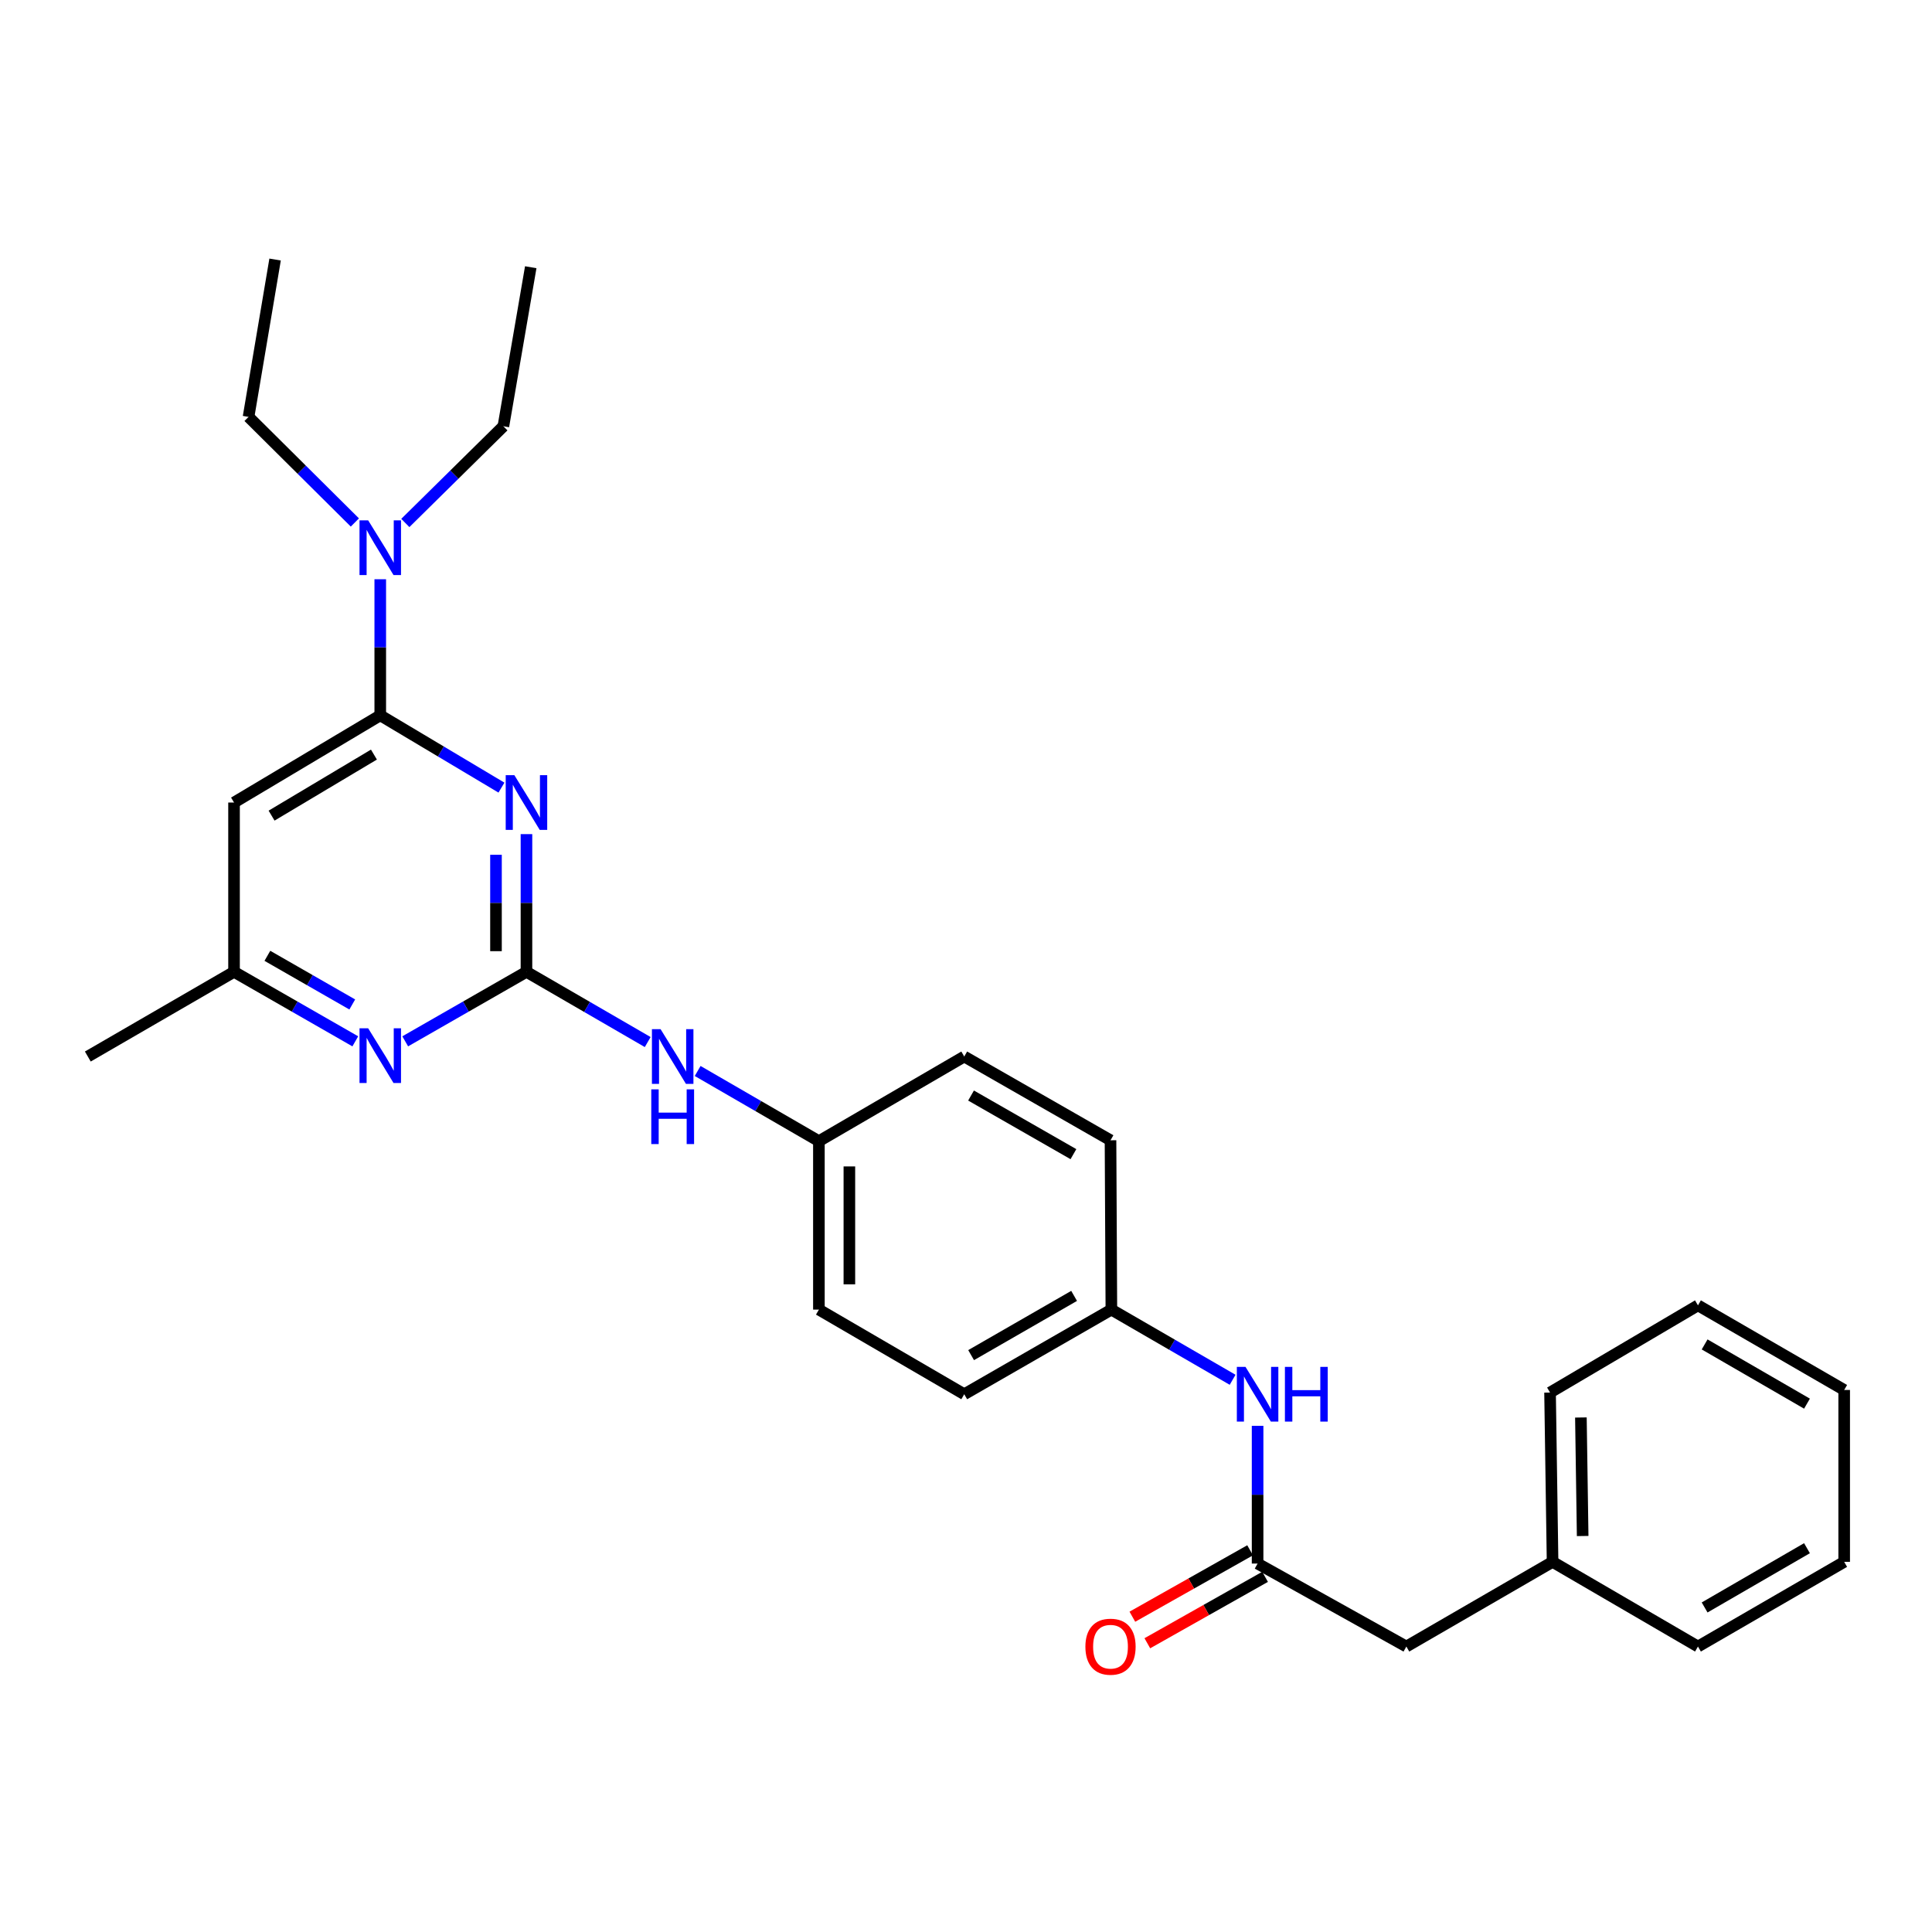 <?xml version='1.0' encoding='iso-8859-1'?>
<svg version='1.1' baseProfile='full'
              xmlns='http://www.w3.org/2000/svg'
                      xmlns:rdkit='http://www.rdkit.org/xml'
                      xmlns:xlink='http://www.w3.org/1999/xlink'
                  xml:space='preserve'
width='1000px' height='1000px' viewBox='0 0 1000 1000'>
<!-- END OF HEADER -->
<rect style='opacity:1.0;fill:#FFFFFF;stroke:none' width='1000' height='1000' x='0' y='0'> </rect>
<path class='bond-0' d='M 272.495,431.742 L 272.495,467.379' style='fill:none;fill-rule:evenodd;stroke:#0000FF;stroke-width:6px;stroke-linecap:butt;stroke-linejoin:miter;stroke-opacity:1' />
<path class='bond-0' d='M 272.495,467.379 L 272.495,503.017' style='fill:none;fill-rule:evenodd;stroke:#000000;stroke-width:6px;stroke-linecap:butt;stroke-linejoin:miter;stroke-opacity:1' />
<path class='bond-0' d='M 256.722,442.433 L 256.722,467.379' style='fill:none;fill-rule:evenodd;stroke:#0000FF;stroke-width:6px;stroke-linecap:butt;stroke-linejoin:miter;stroke-opacity:1' />
<path class='bond-0' d='M 256.722,467.379 L 256.722,492.326' style='fill:none;fill-rule:evenodd;stroke:#000000;stroke-width:6px;stroke-linecap:butt;stroke-linejoin:miter;stroke-opacity:1' />
<path class='bond-1' d='M 259.552,407.671 L 228.186,388.963' style='fill:none;fill-rule:evenodd;stroke:#0000FF;stroke-width:6px;stroke-linecap:butt;stroke-linejoin:miter;stroke-opacity:1' />
<path class='bond-1' d='M 228.186,388.963 L 196.821,370.254' style='fill:none;fill-rule:evenodd;stroke:#000000;stroke-width:6px;stroke-linecap:butt;stroke-linejoin:miter;stroke-opacity:1' />
<path class='bond-2' d='M 272.495,503.017 L 241.118,521.006' style='fill:none;fill-rule:evenodd;stroke:#000000;stroke-width:6px;stroke-linecap:butt;stroke-linejoin:miter;stroke-opacity:1' />
<path class='bond-2' d='M 241.118,521.006 L 209.741,538.994' style='fill:none;fill-rule:evenodd;stroke:#0000FF;stroke-width:6px;stroke-linecap:butt;stroke-linejoin:miter;stroke-opacity:1' />
<path class='bond-5' d='M 272.495,503.017 L 303.873,521.193' style='fill:none;fill-rule:evenodd;stroke:#000000;stroke-width:6px;stroke-linecap:butt;stroke-linejoin:miter;stroke-opacity:1' />
<path class='bond-5' d='M 303.873,521.193 L 335.252,539.369' style='fill:none;fill-rule:evenodd;stroke:#0000FF;stroke-width:6px;stroke-linecap:butt;stroke-linejoin:miter;stroke-opacity:1' />
<path class='bond-3' d='M 196.821,370.254 L 121.138,415.391' style='fill:none;fill-rule:evenodd;stroke:#000000;stroke-width:6px;stroke-linecap:butt;stroke-linejoin:miter;stroke-opacity:1' />
<path class='bond-3' d='M 193.547,390.571 L 140.569,422.167' style='fill:none;fill-rule:evenodd;stroke:#000000;stroke-width:6px;stroke-linecap:butt;stroke-linejoin:miter;stroke-opacity:1' />
<path class='bond-7' d='M 196.821,370.254 L 196.821,335.035' style='fill:none;fill-rule:evenodd;stroke:#000000;stroke-width:6px;stroke-linecap:butt;stroke-linejoin:miter;stroke-opacity:1' />
<path class='bond-7' d='M 196.821,335.035 L 196.821,299.816' style='fill:none;fill-rule:evenodd;stroke:#0000FF;stroke-width:6px;stroke-linecap:butt;stroke-linejoin:miter;stroke-opacity:1' />
<path class='bond-28' d='M 183.9,538.995 L 152.519,521.006' style='fill:none;fill-rule:evenodd;stroke:#0000FF;stroke-width:6px;stroke-linecap:butt;stroke-linejoin:miter;stroke-opacity:1' />
<path class='bond-28' d='M 152.519,521.006 L 121.138,503.017' style='fill:none;fill-rule:evenodd;stroke:#000000;stroke-width:6px;stroke-linecap:butt;stroke-linejoin:miter;stroke-opacity:1' />
<path class='bond-28' d='M 182.33,519.914 L 160.363,507.322' style='fill:none;fill-rule:evenodd;stroke:#0000FF;stroke-width:6px;stroke-linecap:butt;stroke-linejoin:miter;stroke-opacity:1' />
<path class='bond-28' d='M 160.363,507.322 L 138.396,494.73' style='fill:none;fill-rule:evenodd;stroke:#000000;stroke-width:6px;stroke-linecap:butt;stroke-linejoin:miter;stroke-opacity:1' />
<path class='bond-6' d='M 121.138,415.391 L 121.138,503.017' style='fill:none;fill-rule:evenodd;stroke:#000000;stroke-width:6px;stroke-linecap:butt;stroke-linejoin:miter;stroke-opacity:1' />
<path class='bond-4' d='M 650.928,809.299 L 650.928,773.652' style='fill:none;fill-rule:evenodd;stroke:#000000;stroke-width:6px;stroke-linecap:butt;stroke-linejoin:miter;stroke-opacity:1' />
<path class='bond-4' d='M 650.928,773.652 L 650.928,738.006' style='fill:none;fill-rule:evenodd;stroke:#0000FF;stroke-width:6px;stroke-linecap:butt;stroke-linejoin:miter;stroke-opacity:1' />
<path class='bond-9' d='M 647.053,802.43 L 616.581,819.62' style='fill:none;fill-rule:evenodd;stroke:#000000;stroke-width:6px;stroke-linecap:butt;stroke-linejoin:miter;stroke-opacity:1' />
<path class='bond-9' d='M 616.581,819.62 L 586.108,836.81' style='fill:none;fill-rule:evenodd;stroke:#FF0000;stroke-width:6px;stroke-linecap:butt;stroke-linejoin:miter;stroke-opacity:1' />
<path class='bond-9' d='M 654.803,816.168 L 624.33,833.357' style='fill:none;fill-rule:evenodd;stroke:#000000;stroke-width:6px;stroke-linecap:butt;stroke-linejoin:miter;stroke-opacity:1' />
<path class='bond-9' d='M 624.33,833.357 L 593.858,850.547' style='fill:none;fill-rule:evenodd;stroke:#FF0000;stroke-width:6px;stroke-linecap:butt;stroke-linejoin:miter;stroke-opacity:1' />
<path class='bond-10' d='M 650.928,809.299 L 727.926,852.245' style='fill:none;fill-rule:evenodd;stroke:#000000;stroke-width:6px;stroke-linecap:butt;stroke-linejoin:miter;stroke-opacity:1' />
<path class='bond-11' d='M 361.104,554.339 L 392.483,572.5' style='fill:none;fill-rule:evenodd;stroke:#0000FF;stroke-width:6px;stroke-linecap:butt;stroke-linejoin:miter;stroke-opacity:1' />
<path class='bond-11' d='M 392.483,572.5 L 423.861,590.662' style='fill:none;fill-rule:evenodd;stroke:#000000;stroke-width:6px;stroke-linecap:butt;stroke-linejoin:miter;stroke-opacity:1' />
<path class='bond-20' d='M 121.138,503.017 L 45.455,546.857' style='fill:none;fill-rule:evenodd;stroke:#000000;stroke-width:6px;stroke-linecap:butt;stroke-linejoin:miter;stroke-opacity:1' />
<path class='bond-18' d='M 209.799,270.687 L 235.175,245.66' style='fill:none;fill-rule:evenodd;stroke:#0000FF;stroke-width:6px;stroke-linecap:butt;stroke-linejoin:miter;stroke-opacity:1' />
<path class='bond-18' d='M 235.175,245.66 L 260.552,220.632' style='fill:none;fill-rule:evenodd;stroke:#000000;stroke-width:6px;stroke-linecap:butt;stroke-linejoin:miter;stroke-opacity:1' />
<path class='bond-19' d='M 183.679,270.434 L 156.163,243.106' style='fill:none;fill-rule:evenodd;stroke:#0000FF;stroke-width:6px;stroke-linecap:butt;stroke-linejoin:miter;stroke-opacity:1' />
<path class='bond-19' d='M 156.163,243.106 L 128.647,215.777' style='fill:none;fill-rule:evenodd;stroke:#000000;stroke-width:6px;stroke-linecap:butt;stroke-linejoin:miter;stroke-opacity:1' />
<path class='bond-8' d='M 638.002,714.173 L 606.623,696.012' style='fill:none;fill-rule:evenodd;stroke:#0000FF;stroke-width:6px;stroke-linecap:butt;stroke-linejoin:miter;stroke-opacity:1' />
<path class='bond-8' d='M 606.623,696.012 L 575.245,677.85' style='fill:none;fill-rule:evenodd;stroke:#000000;stroke-width:6px;stroke-linecap:butt;stroke-linejoin:miter;stroke-opacity:1' />
<path class='bond-17' d='M 727.926,852.245 L 803.609,808.422' style='fill:none;fill-rule:evenodd;stroke:#000000;stroke-width:6px;stroke-linecap:butt;stroke-linejoin:miter;stroke-opacity:1' />
<path class='bond-13' d='M 423.861,590.662 L 423.861,677.85' style='fill:none;fill-rule:evenodd;stroke:#000000;stroke-width:6px;stroke-linecap:butt;stroke-linejoin:miter;stroke-opacity:1' />
<path class='bond-13' d='M 439.634,603.74 L 439.634,664.772' style='fill:none;fill-rule:evenodd;stroke:#000000;stroke-width:6px;stroke-linecap:butt;stroke-linejoin:miter;stroke-opacity:1' />
<path class='bond-15' d='M 423.861,590.662 L 499.089,546.857' style='fill:none;fill-rule:evenodd;stroke:#000000;stroke-width:6px;stroke-linecap:butt;stroke-linejoin:miter;stroke-opacity:1' />
<path class='bond-12' d='M 575.245,677.85 L 574.798,590.206' style='fill:none;fill-rule:evenodd;stroke:#000000;stroke-width:6px;stroke-linecap:butt;stroke-linejoin:miter;stroke-opacity:1' />
<path class='bond-29' d='M 575.245,677.85 L 499.089,721.655' style='fill:none;fill-rule:evenodd;stroke:#000000;stroke-width:6px;stroke-linecap:butt;stroke-linejoin:miter;stroke-opacity:1' />
<path class='bond-29' d='M 555.957,670.748 L 502.648,701.412' style='fill:none;fill-rule:evenodd;stroke:#000000;stroke-width:6px;stroke-linecap:butt;stroke-linejoin:miter;stroke-opacity:1' />
<path class='bond-16' d='M 423.861,677.85 L 499.089,721.655' style='fill:none;fill-rule:evenodd;stroke:#000000;stroke-width:6px;stroke-linecap:butt;stroke-linejoin:miter;stroke-opacity:1' />
<path class='bond-14' d='M 574.798,590.206 L 499.089,546.857' style='fill:none;fill-rule:evenodd;stroke:#000000;stroke-width:6px;stroke-linecap:butt;stroke-linejoin:miter;stroke-opacity:1' />
<path class='bond-14' d='M 555.604,597.391 L 502.608,567.047' style='fill:none;fill-rule:evenodd;stroke:#000000;stroke-width:6px;stroke-linecap:butt;stroke-linejoin:miter;stroke-opacity:1' />
<path class='bond-21' d='M 803.609,808.422 L 802.303,720.778' style='fill:none;fill-rule:evenodd;stroke:#000000;stroke-width:6px;stroke-linecap:butt;stroke-linejoin:miter;stroke-opacity:1' />
<path class='bond-21' d='M 819.184,795.041 L 818.27,733.69' style='fill:none;fill-rule:evenodd;stroke:#000000;stroke-width:6px;stroke-linecap:butt;stroke-linejoin:miter;stroke-opacity:1' />
<path class='bond-22' d='M 803.609,808.422 L 878.862,852.245' style='fill:none;fill-rule:evenodd;stroke:#000000;stroke-width:6px;stroke-linecap:butt;stroke-linejoin:miter;stroke-opacity:1' />
<path class='bond-23' d='M 260.552,220.632 L 274.712,138.316' style='fill:none;fill-rule:evenodd;stroke:#000000;stroke-width:6px;stroke-linecap:butt;stroke-linejoin:miter;stroke-opacity:1' />
<path class='bond-24' d='M 128.647,215.777 L 142.387,134.337' style='fill:none;fill-rule:evenodd;stroke:#000000;stroke-width:6px;stroke-linecap:butt;stroke-linejoin:miter;stroke-opacity:1' />
<path class='bond-26' d='M 802.303,720.778 L 878.862,675.651' style='fill:none;fill-rule:evenodd;stroke:#000000;stroke-width:6px;stroke-linecap:butt;stroke-linejoin:miter;stroke-opacity:1' />
<path class='bond-25' d='M 878.862,852.245 L 954.545,808.422' style='fill:none;fill-rule:evenodd;stroke:#000000;stroke-width:6px;stroke-linecap:butt;stroke-linejoin:miter;stroke-opacity:1' />
<path class='bond-25' d='M 882.311,832.021 L 935.29,801.346' style='fill:none;fill-rule:evenodd;stroke:#000000;stroke-width:6px;stroke-linecap:butt;stroke-linejoin:miter;stroke-opacity:1' />
<path class='bond-27' d='M 954.545,808.422 L 954.545,719.446' style='fill:none;fill-rule:evenodd;stroke:#000000;stroke-width:6px;stroke-linecap:butt;stroke-linejoin:miter;stroke-opacity:1' />
<path class='bond-30' d='M 878.862,675.651 L 954.545,719.446' style='fill:none;fill-rule:evenodd;stroke:#000000;stroke-width:6px;stroke-linecap:butt;stroke-linejoin:miter;stroke-opacity:1' />
<path class='bond-30' d='M 882.315,695.872 L 935.293,726.529' style='fill:none;fill-rule:evenodd;stroke:#000000;stroke-width:6px;stroke-linecap:butt;stroke-linejoin:miter;stroke-opacity:1' />
<path  class='atom-0' d='M 266.235 401.231
L 275.515 416.231
Q 276.435 417.711, 277.915 420.391
Q 279.395 423.071, 279.475 423.231
L 279.475 401.231
L 283.235 401.231
L 283.235 429.551
L 279.355 429.551
L 269.395 413.151
Q 268.235 411.231, 266.995 409.031
Q 265.795 406.831, 265.435 406.151
L 265.435 429.551
L 261.755 429.551
L 261.755 401.231
L 266.235 401.231
' fill='#0000FF'/>
<path  class='atom-3' d='M 190.561 532.241
L 199.841 547.241
Q 200.761 548.721, 202.241 551.401
Q 203.721 554.081, 203.801 554.241
L 203.801 532.241
L 207.561 532.241
L 207.561 560.561
L 203.681 560.561
L 193.721 544.161
Q 192.561 542.241, 191.321 540.041
Q 190.121 537.841, 189.761 537.161
L 189.761 560.561
L 186.081 560.561
L 186.081 532.241
L 190.561 532.241
' fill='#0000FF'/>
<path  class='atom-6' d='M 341.918 532.697
L 351.198 547.697
Q 352.118 549.177, 353.598 551.857
Q 355.078 554.537, 355.158 554.697
L 355.158 532.697
L 358.918 532.697
L 358.918 561.017
L 355.038 561.017
L 345.078 544.617
Q 343.918 542.697, 342.678 540.497
Q 341.478 538.297, 341.118 537.617
L 341.118 561.017
L 337.438 561.017
L 337.438 532.697
L 341.918 532.697
' fill='#0000FF'/>
<path  class='atom-6' d='M 337.098 563.849
L 340.938 563.849
L 340.938 575.889
L 355.418 575.889
L 355.418 563.849
L 359.258 563.849
L 359.258 592.169
L 355.418 592.169
L 355.418 579.089
L 340.938 579.089
L 340.938 592.169
L 337.098 592.169
L 337.098 563.849
' fill='#0000FF'/>
<path  class='atom-8' d='M 190.561 269.327
L 199.841 284.327
Q 200.761 285.807, 202.241 288.487
Q 203.721 291.167, 203.801 291.327
L 203.801 269.327
L 207.561 269.327
L 207.561 297.647
L 203.681 297.647
L 193.721 281.247
Q 192.561 279.327, 191.321 277.127
Q 190.121 274.927, 189.761 274.247
L 189.761 297.647
L 186.081 297.647
L 186.081 269.327
L 190.561 269.327
' fill='#0000FF'/>
<path  class='atom-9' d='M 644.668 707.495
L 653.948 722.495
Q 654.868 723.975, 656.348 726.655
Q 657.828 729.335, 657.908 729.495
L 657.908 707.495
L 661.668 707.495
L 661.668 735.815
L 657.788 735.815
L 647.828 719.415
Q 646.668 717.495, 645.428 715.295
Q 644.228 713.095, 643.868 712.415
L 643.868 735.815
L 640.188 735.815
L 640.188 707.495
L 644.668 707.495
' fill='#0000FF'/>
<path  class='atom-9' d='M 665.068 707.495
L 668.908 707.495
L 668.908 719.535
L 683.388 719.535
L 683.388 707.495
L 687.228 707.495
L 687.228 735.815
L 683.388 735.815
L 683.388 722.735
L 668.908 722.735
L 668.908 735.815
L 665.068 735.815
L 665.068 707.495
' fill='#0000FF'/>
<path  class='atom-10' d='M 561.798 852.325
Q 561.798 845.525, 565.158 841.725
Q 568.518 837.925, 574.798 837.925
Q 581.078 837.925, 584.438 841.725
Q 587.798 845.525, 587.798 852.325
Q 587.798 859.205, 584.398 863.125
Q 580.998 867.005, 574.798 867.005
Q 568.558 867.005, 565.158 863.125
Q 561.798 859.245, 561.798 852.325
M 574.798 863.805
Q 579.118 863.805, 581.438 860.925
Q 583.798 858.005, 583.798 852.325
Q 583.798 846.765, 581.438 843.965
Q 579.118 841.125, 574.798 841.125
Q 570.478 841.125, 568.118 843.925
Q 565.798 846.725, 565.798 852.325
Q 565.798 858.045, 568.118 860.925
Q 570.478 863.805, 574.798 863.805
' fill='#FF0000'/>
</svg>
